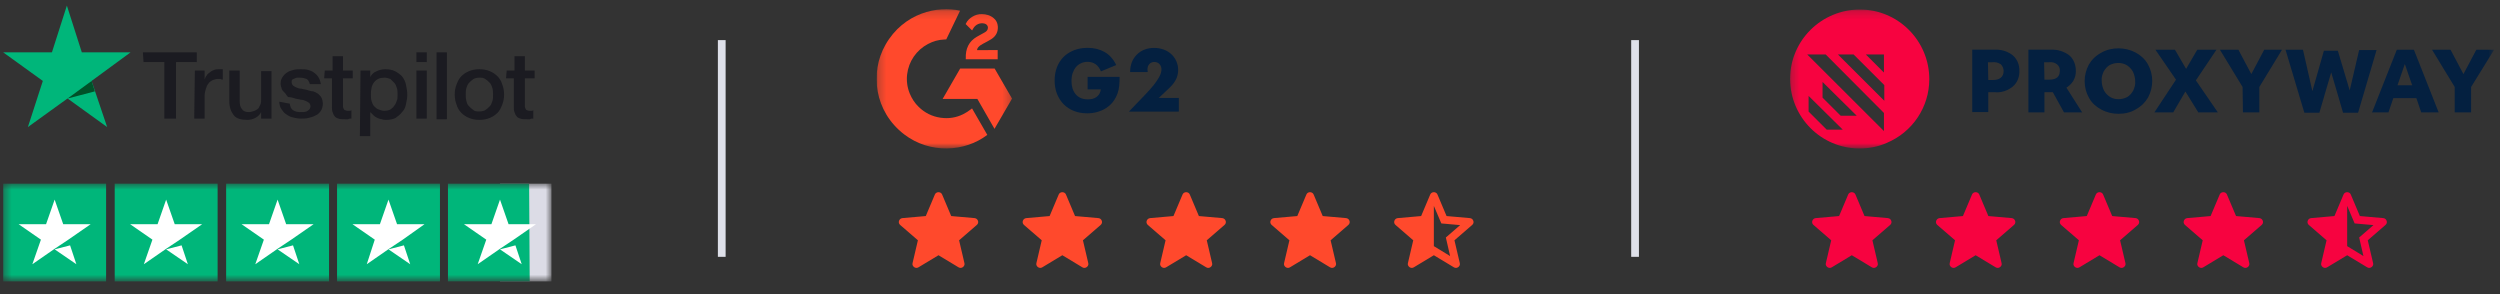 <svg width="323" height="38" viewBox="0 0 323 38" fill="none" xmlns="http://www.w3.org/2000/svg">
<rect x="0" y="0" width="323" height="38" fill="#333333" stroke="none"/>
<mask id="mask0_18170_150100" style="mask-type:luminance" maskUnits="userSpaceOnUse" x="0" y="23" width="72" height="14">
<path d="M71.247 23.651H0.414V36.281H71.247V23.651Z" fill="white"/>
</mask>
<g mask="url(#mask0_18170_150100)">
<path d="M13.709 23.729H0.414V36.359H13.709V23.729Z" fill="#00B67A"/>
<path d="M28.115 23.729H14.82V36.359H28.115V23.729Z" fill="#00B67A"/>
<path d="M42.514 23.729H29.219V36.359H42.514V23.729Z" fill="#00B67A"/>
<path d="M56.842 23.729H43.547V36.359H56.842V23.729Z" fill="#00B67A"/>
<path d="M71.249 23.729H64.602V36.359H71.249V23.729Z" fill="#DCDCE6"/>
<path d="M68.363 23.729H57.875V36.359H68.437L68.363 23.729Z" fill="#00B67A"/>
<path d="M7.06 32.217L9.054 31.7L9.866 34.138L7.06 32.217ZM11.713 28.967H8.167L7.06 25.791L5.952 28.967H2.406L5.287 30.962L4.179 34.138L7.06 32.143L8.832 30.962L11.713 28.967Z" fill="white"/>
<path d="M21.466 32.217L23.46 31.7L24.273 34.138L21.466 32.217ZM26.119 28.967H22.574L21.466 25.791L20.358 28.967H16.812L19.693 30.962L18.585 34.138L21.466 32.143L23.238 30.962L26.119 28.967Z" fill="white"/>
<path d="M35.864 32.217L37.858 31.7L38.671 34.138L35.864 32.217ZM40.517 28.967H36.972L35.864 25.791L34.756 28.967H31.211L34.092 30.962L32.984 34.138L35.864 32.143L37.637 30.962L40.517 28.967Z" fill="white"/>
<path d="M50.192 32.217L52.187 31.7L52.999 34.138L50.192 32.217ZM54.846 28.967H51.3L50.192 25.791L49.084 28.967H45.539L48.42 30.962L47.386 34.138L50.266 32.143L52.039 30.962L54.846 28.967Z" fill="white"/>
<path d="M64.599 32.217L66.593 31.7L67.405 34.138L64.599 32.217ZM69.252 28.967H65.707L64.599 25.791L63.491 28.967H59.945L62.826 30.962L61.718 34.138L64.599 32.143L66.371 30.962L69.252 28.967Z" fill="white"/>
</g>
<path d="M18.461 6.76H25.427V8.019H22.742V15.321H21.231V8.019H18.545L18.461 6.76ZM25.176 9.11H26.435V10.285C26.519 10.117 26.519 9.95 26.686 9.782C26.77 9.614 26.938 9.446 27.106 9.362C27.274 9.194 27.442 9.11 27.694 9.026C27.861 8.942 28.113 8.942 28.281 8.942C28.449 8.942 28.533 8.942 28.617 8.942C28.701 8.942 28.701 8.942 28.785 8.942V10.285C28.701 10.285 28.617 10.285 28.449 10.201C28.365 10.201 28.281 10.201 28.113 10.201C27.861 10.201 27.694 10.285 27.442 10.369C27.274 10.453 27.022 10.621 26.938 10.789C26.77 10.957 26.686 11.209 26.602 11.46C26.519 11.712 26.435 12.048 26.435 12.384V15.321H25.092L25.176 9.11ZM35.08 15.321H33.737V14.482C33.569 14.818 33.317 15.069 32.981 15.237C32.646 15.405 32.31 15.489 31.974 15.489C31.135 15.489 30.547 15.321 30.212 14.902C29.876 14.482 29.624 13.894 29.624 13.055V9.11H30.967V12.971C30.967 13.559 31.051 13.894 31.303 14.146C31.471 14.398 31.806 14.482 32.142 14.482C32.394 14.482 32.646 14.398 32.898 14.314C33.065 14.23 33.233 14.146 33.401 13.978C33.485 13.81 33.569 13.643 33.653 13.475C33.737 13.307 33.737 13.055 33.737 12.803V9.194H35.08V15.321ZM37.43 13.391C37.514 13.81 37.598 14.062 37.85 14.23C38.102 14.398 38.437 14.482 38.773 14.482C38.941 14.482 39.025 14.482 39.193 14.482C39.361 14.482 39.528 14.398 39.612 14.398C39.78 14.314 39.864 14.23 39.948 14.146C40.032 14.062 40.116 13.894 40.116 13.726C40.116 13.559 40.032 13.391 39.948 13.307C39.864 13.223 39.696 13.139 39.528 13.055C39.361 12.971 39.109 12.887 38.857 12.887C38.605 12.803 38.353 12.803 38.102 12.719C37.85 12.635 37.598 12.551 37.346 12.551C37.094 12.551 37.01 12.216 36.843 12.048C36.675 11.88 36.507 11.712 36.423 11.544C36.339 11.292 36.255 11.041 36.255 10.789C36.255 10.453 36.339 10.201 36.507 9.95C36.675 9.698 36.843 9.53 37.094 9.362C37.346 9.194 37.598 9.11 37.934 9.026C38.269 8.942 38.521 8.942 38.857 8.942C39.193 8.942 39.528 8.942 39.78 9.026C40.032 9.11 40.368 9.194 40.535 9.362C40.787 9.53 40.955 9.698 41.123 9.95C41.291 10.201 41.375 10.453 41.459 10.873H40.032C39.948 10.537 39.78 10.285 39.612 10.201C39.361 10.117 39.109 10.033 38.773 10.033C38.689 10.033 38.521 10.033 38.437 10.033C38.269 10.033 38.185 10.117 38.102 10.117C38.017 10.201 37.85 10.201 37.766 10.285C37.682 10.369 37.682 10.453 37.682 10.621C37.682 10.789 37.766 10.957 37.85 11.041C37.934 11.125 38.102 11.209 38.269 11.292C38.437 11.376 38.689 11.46 38.941 11.46C39.193 11.544 39.444 11.544 39.696 11.628C39.948 11.712 40.2 11.796 40.452 11.796C40.703 11.88 40.871 11.964 41.123 12.132C41.291 12.3 41.459 12.467 41.543 12.635C41.627 12.803 41.711 13.139 41.711 13.391C41.711 13.726 41.627 14.062 41.459 14.314C41.291 14.566 41.039 14.818 40.787 14.902C40.535 15.069 40.2 15.153 39.864 15.237C39.528 15.321 39.193 15.321 38.857 15.321C38.437 15.321 38.102 15.237 37.766 15.153C37.43 15.069 37.178 14.902 36.926 14.734C36.675 14.566 36.507 14.314 36.339 14.062C36.171 13.81 36.087 13.475 36.087 13.139L37.43 13.391ZM41.962 9.11H42.97V7.264H44.313V9.11H45.572V10.117H44.313V13.475C44.313 13.643 44.313 13.726 44.313 13.81C44.313 13.894 44.397 13.978 44.397 14.062C44.48 14.146 44.48 14.23 44.564 14.23C44.648 14.23 44.732 14.314 44.9 14.314C44.984 14.314 45.068 14.314 45.152 14.314C45.236 14.314 45.32 14.314 45.404 14.23V15.321C45.236 15.321 45.068 15.321 44.984 15.405C44.816 15.405 44.732 15.405 44.564 15.405C44.229 15.405 43.893 15.405 43.725 15.321C43.473 15.237 43.305 15.153 43.221 14.986C43.054 14.818 43.054 14.65 42.97 14.482C42.886 14.314 42.886 14.062 42.886 13.81V10.117H41.879L41.962 9.11ZM46.579 9.11H47.838V9.95C48.006 9.614 48.258 9.362 48.677 9.194C49.013 9.026 49.432 8.942 49.768 8.942C50.272 8.942 50.691 9.026 51.027 9.194C51.363 9.362 51.699 9.614 51.951 9.866C52.202 10.201 52.37 10.537 52.454 10.957C52.538 11.376 52.622 11.796 52.622 12.216C52.622 12.635 52.538 13.055 52.454 13.475C52.37 13.894 52.202 14.23 51.951 14.482C51.699 14.818 51.447 14.986 51.111 15.237C50.776 15.405 50.356 15.489 49.936 15.489C49.768 15.489 49.517 15.489 49.349 15.405C49.181 15.405 48.929 15.321 48.761 15.237C48.593 15.153 48.425 15.069 48.258 14.902C48.09 14.734 48.006 14.65 47.838 14.482V17.587H46.495L46.579 9.11ZM51.363 12.216C51.363 11.964 51.363 11.628 51.279 11.376C51.195 11.125 51.111 10.873 50.943 10.705C50.776 10.537 50.608 10.369 50.44 10.201C50.188 10.117 49.936 10.033 49.684 10.033C49.097 10.033 48.677 10.201 48.341 10.621C48.006 11.041 47.922 11.544 47.922 12.216C47.922 12.551 47.922 12.803 48.006 13.055C48.09 13.307 48.173 13.559 48.341 13.726C48.509 13.894 48.677 14.062 48.929 14.146C49.181 14.23 49.349 14.314 49.684 14.314C50.02 14.314 50.272 14.23 50.44 14.146C50.691 13.978 50.859 13.81 50.943 13.643C51.111 13.475 51.195 13.223 51.279 12.971C51.363 12.803 51.363 12.551 51.363 12.216ZM53.797 6.76H55.14V8.019H53.797V6.76ZM53.797 9.11H55.14V15.321H53.797V9.11ZM56.399 6.76H57.742V15.405H56.399V6.76ZM61.939 15.489C61.435 15.489 61.015 15.405 60.596 15.237C60.176 15.069 59.84 14.818 59.589 14.566C59.337 14.314 59.085 13.894 59.001 13.559C58.833 13.139 58.749 12.719 58.749 12.216C58.749 11.712 58.833 11.292 59.001 10.873C59.169 10.453 59.337 10.117 59.589 9.866C59.84 9.614 60.176 9.362 60.596 9.194C61.015 9.026 61.435 8.942 61.939 8.942C62.442 8.942 62.862 9.026 63.282 9.194C63.701 9.362 64.037 9.614 64.289 9.866C64.541 10.117 64.792 10.537 64.876 10.873C65.044 11.292 65.128 11.712 65.128 12.216C65.128 12.719 65.044 13.139 64.876 13.559C64.709 13.978 64.541 14.314 64.289 14.566C64.037 14.818 63.701 15.069 63.282 15.237C62.862 15.405 62.442 15.489 61.939 15.489ZM61.939 14.398C62.274 14.398 62.526 14.314 62.694 14.23C62.946 14.062 63.114 13.894 63.282 13.726C63.45 13.559 63.533 13.307 63.617 13.055C63.701 12.803 63.701 12.551 63.701 12.216C63.701 11.964 63.701 11.712 63.617 11.376C63.533 11.125 63.45 10.873 63.282 10.705C63.114 10.537 62.946 10.369 62.694 10.201C62.442 10.033 62.191 10.033 61.939 10.033C61.603 10.033 61.351 10.117 61.183 10.201C60.931 10.369 60.764 10.537 60.596 10.705C60.428 10.873 60.344 11.125 60.26 11.376C60.176 11.628 60.176 11.88 60.176 12.216C60.176 12.467 60.176 12.719 60.26 13.055C60.344 13.391 60.428 13.559 60.596 13.726C60.764 13.894 60.931 14.062 61.183 14.23C61.351 14.398 61.687 14.398 61.939 14.398ZM65.464 9.11H66.471V7.264H67.814V9.11H69.073V10.117H67.814V13.475C67.814 13.643 67.814 13.726 67.814 13.81C67.814 13.894 67.898 13.978 67.898 14.062C67.982 14.146 67.982 14.23 68.066 14.23C68.15 14.23 68.234 14.314 68.402 14.314C68.486 14.314 68.57 14.314 68.653 14.314C68.737 14.314 68.821 14.314 68.905 14.23V15.321C68.737 15.321 68.57 15.321 68.486 15.405C68.318 15.405 68.234 15.405 68.066 15.405C67.73 15.405 67.394 15.405 67.227 15.321C66.975 15.237 66.807 15.153 66.723 14.986C66.555 14.818 66.555 14.65 66.471 14.482C66.387 14.314 66.387 14.062 66.387 13.81V10.117H65.38L65.464 9.11Z" fill="#1B1B21"/>
<path d="M16.865 6.764H10.57L8.64 0.721L6.709 6.764H0.414L5.534 10.457L3.604 16.417L8.724 12.723L13.844 16.417L11.829 10.457L16.865 6.764Z" fill="#00B67A"/>
<path d="M12.252 11.806L11.832 10.463L8.727 12.729L12.252 11.806Z" fill="#005128"/>
<path d="M93.25 5.182L93.25 33.182" stroke="#DEE0E9" stroke-miterlimit="10"/>
<g clip-path="url(#clip0_18170_150100)">
<mask id="mask1_18170_150100" style="mask-type:luminance" maskUnits="userSpaceOnUse" x="113" y="1" width="18" height="19">
<path d="M130.758 1.182H113.25V19.182H130.758V1.182Z" fill="white"/>
</mask>
<g mask="url(#mask1_18170_150100)">
<path d="M125.588 14.006C126.25 15.155 126.904 16.291 127.559 17.426C124.662 19.644 120.154 19.912 116.817 17.358C112.977 14.416 112.346 9.397 114.402 5.783C116.767 1.627 121.191 0.708 124.04 1.382C123.963 1.55 122.257 5.09 122.257 5.09C122.257 5.09 122.122 5.098 122.046 5.1C121.204 5.136 120.576 5.332 119.904 5.679C119.167 6.064 118.535 6.624 118.063 7.309C117.592 7.995 117.296 8.785 117.201 9.612C117.101 10.45 117.217 11.299 117.537 12.08C117.808 12.74 118.191 13.327 118.704 13.822C119.492 14.582 120.43 15.052 121.516 15.208C122.545 15.356 123.534 15.21 124.462 14.744C124.809 14.569 125.105 14.377 125.451 14.112C125.495 14.084 125.534 14.047 125.588 14.006Z" fill="#FF492C"/>
<path d="M125.595 3.93C125.427 3.765 125.271 3.612 125.116 3.459C125.023 3.367 124.934 3.272 124.84 3.183C124.806 3.15 124.766 3.106 124.766 3.106C124.766 3.106 124.798 3.038 124.812 3.01C124.993 2.646 125.277 2.38 125.615 2.168C125.988 1.932 126.422 1.812 126.863 1.823C127.428 1.834 127.952 1.975 128.395 2.353C128.722 2.633 128.89 2.987 128.919 3.41C128.968 4.124 128.673 4.671 128.087 5.052C127.742 5.277 127.37 5.45 126.998 5.656C126.792 5.769 126.616 5.869 126.415 6.074C126.239 6.28 126.23 6.475 126.23 6.475L128.9 6.471V7.66H124.779C124.779 7.66 124.779 7.579 124.779 7.545C124.763 6.961 124.831 6.411 125.099 5.881C125.345 5.394 125.727 5.037 126.187 4.763C126.541 4.551 126.914 4.371 127.268 4.161C127.487 4.031 127.642 3.841 127.64 3.565C127.64 3.328 127.468 3.118 127.222 3.052C126.642 2.895 126.051 3.145 125.744 3.676C125.699 3.754 125.653 3.831 125.595 3.93Z" fill="#FF492C"/>
<path d="M130.756 12.739L128.506 8.854H124.054L121.789 12.78H126.274L128.488 16.647L130.756 12.739Z" fill="#FF492C"/>
</g>
<path d="M140.52 9.934H144.654C144.654 10.359 144.636 10.745 144.601 11.092C144.566 11.439 144.495 11.762 144.388 12.059C144.24 12.477 144.038 12.849 143.783 13.175C143.528 13.494 143.226 13.763 142.879 13.983C142.539 14.195 142.164 14.358 141.753 14.472C141.342 14.585 140.909 14.642 140.456 14.642C139.832 14.642 139.262 14.539 138.745 14.334C138.235 14.128 137.795 13.841 137.427 13.473C137.059 13.097 136.772 12.651 136.566 12.134C136.361 11.609 136.258 11.032 136.258 10.401C136.258 9.778 136.357 9.207 136.555 8.69C136.761 8.166 137.048 7.719 137.416 7.351C137.792 6.983 138.242 6.696 138.766 6.49C139.29 6.285 139.875 6.182 140.52 6.182C141.356 6.182 142.089 6.363 142.72 6.724C143.35 7.085 143.85 7.645 144.218 8.403L142.242 9.222C142.057 8.782 141.816 8.467 141.519 8.276C141.228 8.084 140.895 7.989 140.52 7.989C140.208 7.989 139.925 8.049 139.67 8.169C139.414 8.283 139.195 8.449 139.011 8.669C138.833 8.881 138.692 9.14 138.585 9.445C138.486 9.749 138.437 10.089 138.437 10.465C138.437 10.805 138.479 11.12 138.564 11.411C138.656 11.701 138.791 11.953 138.968 12.165C139.145 12.378 139.365 12.545 139.627 12.665C139.889 12.778 140.194 12.835 140.541 12.835C140.746 12.835 140.945 12.814 141.136 12.771C141.327 12.722 141.498 12.647 141.646 12.548C141.802 12.442 141.93 12.307 142.029 12.144C142.128 11.981 142.195 11.783 142.231 11.549H140.52V9.934Z" fill="#042040"/>
<path d="M152.303 14.416H145.852L147.839 12.354C148.363 11.809 148.774 11.348 149.072 10.972C149.369 10.59 149.589 10.267 149.731 10.005C149.88 9.743 149.972 9.53 150.007 9.368C150.043 9.205 150.06 9.066 150.06 8.953C150.06 8.833 150.039 8.716 149.997 8.602C149.961 8.489 149.904 8.39 149.826 8.305C149.749 8.213 149.653 8.142 149.54 8.092C149.433 8.035 149.306 8.007 149.157 8.007C148.873 8.007 148.65 8.099 148.487 8.283C148.331 8.468 148.253 8.698 148.253 8.974C148.253 9.052 148.264 9.166 148.285 9.314H146.011C146.011 8.847 146.085 8.422 146.234 8.039C146.39 7.656 146.606 7.327 146.882 7.051C147.159 6.774 147.485 6.562 147.86 6.413C148.243 6.264 148.661 6.19 149.114 6.19C149.561 6.19 149.972 6.261 150.347 6.402C150.73 6.544 151.059 6.742 151.336 6.997C151.612 7.253 151.828 7.557 151.984 7.911C152.14 8.259 152.218 8.638 152.218 9.049C152.218 9.488 152.122 9.895 151.931 10.271C151.747 10.639 151.449 11.018 151.038 11.408L149.71 12.652H152.303V14.416Z" fill="#042040"/>
<path d="M121.254 32.976L118.66 34.54C118.563 34.597 118.467 34.621 118.37 34.612C118.273 34.603 118.185 34.57 118.106 34.514C118.028 34.457 117.967 34.383 117.924 34.292C117.881 34.201 117.875 34.101 117.904 33.99L118.592 31.046L116.302 29.064C116.217 28.989 116.162 28.903 116.139 28.805C116.115 28.707 116.122 28.612 116.158 28.52C116.193 28.428 116.245 28.352 116.313 28.294C116.38 28.235 116.472 28.197 116.59 28.179L119.611 27.915L120.784 25.134C120.827 25.031 120.892 24.954 120.979 24.905C121.065 24.855 121.157 24.83 121.254 24.83C121.35 24.83 121.442 24.855 121.529 24.905C121.615 24.954 121.68 25.031 121.723 25.134L122.896 27.915L125.918 28.179C126.035 28.197 126.127 28.235 126.195 28.294C126.262 28.352 126.314 28.428 126.35 28.52C126.386 28.612 126.392 28.707 126.368 28.805C126.345 28.903 126.29 28.989 126.205 29.064L123.915 31.046L124.604 33.99C124.633 34.101 124.626 34.201 124.583 34.292C124.54 34.383 124.48 34.457 124.401 34.514C124.322 34.57 124.235 34.603 124.138 34.612C124.041 34.621 123.944 34.597 123.847 34.54L121.254 32.976Z" fill="#FF492C"/>
<path d="M153.254 32.976L150.66 34.54C150.563 34.597 150.467 34.621 150.37 34.612C150.273 34.603 150.185 34.57 150.106 34.514C150.028 34.457 149.967 34.383 149.924 34.292C149.881 34.201 149.875 34.101 149.904 33.99L150.592 31.046L148.302 29.064C148.217 28.989 148.162 28.903 148.139 28.805C148.115 28.707 148.122 28.612 148.158 28.52C148.193 28.428 148.245 28.352 148.313 28.294C148.38 28.235 148.472 28.197 148.59 28.179L151.611 27.915L152.784 25.134C152.827 25.031 152.892 24.954 152.979 24.905C153.065 24.855 153.157 24.83 153.254 24.83C153.35 24.83 153.442 24.855 153.529 24.905C153.615 24.954 153.68 25.031 153.723 25.134L154.896 27.915L157.918 28.179C158.035 28.197 158.127 28.235 158.195 28.294C158.262 28.352 158.314 28.428 158.35 28.52C158.386 28.612 158.392 28.707 158.368 28.805C158.345 28.903 158.29 28.989 158.205 29.064L155.915 31.046L156.604 33.99C156.633 34.101 156.626 34.201 156.583 34.292C156.54 34.383 156.48 34.457 156.401 34.514C156.322 34.57 156.235 34.603 156.138 34.612C156.041 34.621 155.944 34.597 155.847 34.54L153.254 32.976Z" fill="#FF492C"/>
<path d="M137.254 32.976L134.66 34.54C134.563 34.597 134.467 34.621 134.37 34.612C134.273 34.603 134.185 34.57 134.106 34.514C134.028 34.457 133.967 34.383 133.924 34.292C133.881 34.201 133.875 34.101 133.904 33.99L134.592 31.046L132.302 29.064C132.217 28.989 132.162 28.903 132.139 28.805C132.115 28.707 132.122 28.612 132.158 28.52C132.193 28.428 132.245 28.352 132.313 28.294C132.38 28.235 132.472 28.197 132.59 28.179L135.611 27.915L136.784 25.134C136.827 25.031 136.892 24.954 136.979 24.905C137.065 24.855 137.157 24.83 137.254 24.83C137.35 24.83 137.442 24.855 137.529 24.905C137.615 24.954 137.68 25.031 137.723 25.134L138.896 27.915L141.918 28.179C142.035 28.197 142.127 28.235 142.195 28.294C142.262 28.352 142.314 28.428 142.35 28.52C142.386 28.612 142.392 28.707 142.368 28.805C142.345 28.903 142.29 28.989 142.205 29.064L139.915 31.046L140.604 33.99C140.633 34.101 140.626 34.201 140.583 34.292C140.54 34.383 140.48 34.457 140.401 34.514C140.322 34.57 140.235 34.603 140.138 34.612C140.041 34.621 139.944 34.597 139.847 34.54L137.254 32.976Z" fill="#FF492C"/>
<path d="M169.254 32.976L166.66 34.54C166.563 34.597 166.467 34.621 166.37 34.612C166.273 34.603 166.185 34.57 166.106 34.514C166.028 34.457 165.967 34.383 165.924 34.292C165.881 34.201 165.875 34.101 165.904 33.99L166.592 31.046L164.302 29.064C164.217 28.989 164.162 28.903 164.139 28.805C164.115 28.707 164.122 28.612 164.158 28.52C164.193 28.428 164.245 28.352 164.313 28.294C164.38 28.235 164.472 28.197 164.59 28.179L167.611 27.915L168.784 25.134C168.827 25.031 168.892 24.954 168.979 24.905C169.065 24.855 169.157 24.83 169.254 24.83C169.35 24.83 169.442 24.855 169.529 24.905C169.615 24.954 169.68 25.031 169.723 25.134L170.896 27.915L173.918 28.179C174.035 28.197 174.127 28.235 174.195 28.294C174.262 28.352 174.314 28.428 174.35 28.52C174.386 28.612 174.392 28.707 174.368 28.805C174.345 28.903 174.29 28.989 174.205 29.064L171.915 31.046L172.604 33.99C172.633 34.101 172.626 34.201 172.583 34.292C172.54 34.383 172.48 34.457 172.401 34.514C172.322 34.57 172.235 34.603 172.138 34.612C172.041 34.621 171.944 34.597 171.847 34.54L169.254 32.976Z" fill="#FF492C"/>
<path d="M185.254 26.601V31.801L187.354 33.084L186.804 30.684L188.654 29.084L186.22 28.867L185.254 26.601ZM185.254 32.976L182.66 34.54C182.563 34.597 182.467 34.621 182.37 34.612C182.273 34.603 182.185 34.57 182.106 34.514C182.028 34.457 181.967 34.383 181.924 34.292C181.881 34.201 181.875 34.101 181.904 33.99L182.592 31.046L180.302 29.064C180.217 28.989 180.162 28.903 180.139 28.805C180.115 28.707 180.122 28.612 180.158 28.52C180.193 28.428 180.245 28.352 180.313 28.294C180.38 28.235 180.472 28.197 180.59 28.179L183.611 27.915L184.784 25.134C184.827 25.031 184.892 24.954 184.979 24.905C185.065 24.855 185.157 24.83 185.254 24.83C185.35 24.83 185.442 24.855 185.529 24.905C185.615 24.954 185.68 25.031 185.723 25.134L186.896 27.915L189.918 28.179C190.035 28.197 190.127 28.235 190.195 28.294C190.262 28.352 190.314 28.428 190.35 28.52C190.386 28.612 190.392 28.707 190.368 28.805C190.345 28.903 190.29 28.989 190.205 29.064L187.915 31.046L188.604 33.99C188.633 34.101 188.626 34.201 188.583 34.292C188.54 34.383 188.48 34.457 188.401 34.514C188.322 34.57 188.235 34.603 188.138 34.612C188.041 34.621 187.944 34.597 187.847 34.54L185.254 32.976Z" fill="#FF492C"/>
</g>
<path d="M211.25 5.182L211.25 33.182" stroke="#DEE0E9" stroke-miterlimit="10"/>
<g clip-path="url(#clip1_18170_150100)">
<mask id="mask2_18170_150100" style="mask-type:luminance" maskUnits="userSpaceOnUse" x="231" y="1" width="92" height="19">
<path d="M322.25 1.182H231.25V19.182H322.25V1.182Z" fill="white"/>
</mask>
<g mask="url(#mask2_18170_150100)">
<path d="M254.812 6.421H257.742C258.598 6.376 259.41 6.646 260.041 7.141C260.627 7.636 260.942 8.401 260.897 9.166C260.942 9.931 260.627 10.696 260.041 11.191C259.365 11.731 258.553 12.001 257.697 11.911H256.886V14.476H254.812V6.421ZM256.886 10.336H257.472C258.373 10.336 258.869 9.931 258.869 9.166C258.869 8.851 258.734 8.536 258.508 8.311C258.193 8.086 257.787 7.996 257.427 8.041H256.841L256.886 10.336Z" fill="#042040"/>
<path d="M262.07 6.421H265C265.856 6.376 266.668 6.646 267.344 7.141C267.93 7.636 268.2 8.401 268.2 9.166C268.2 9.616 268.11 10.021 267.885 10.426C267.659 10.786 267.344 11.101 266.983 11.326L269.011 14.521H266.668L265.225 11.911H265.045C265 11.911 264.91 11.911 264.865 11.911C264.82 11.911 264.775 11.911 264.73 11.911H264.144V14.521H262.07V6.421ZM264.144 10.291H264.73C265.676 10.291 266.127 9.931 266.127 9.166C266.172 8.851 266.037 8.536 265.766 8.311C265.496 8.086 265.135 7.996 264.73 8.041H264.099L264.144 10.291Z" fill="#042040"/>
<path d="M273.702 14.704C272.936 14.704 272.17 14.524 271.494 14.164C270.818 13.804 270.277 13.309 269.916 12.679C269.15 11.329 269.15 9.709 269.871 8.359C270.232 7.729 270.773 7.189 271.449 6.829C272.125 6.424 272.936 6.244 273.702 6.244C274.469 6.244 275.235 6.424 275.911 6.784C276.587 7.144 277.128 7.639 277.488 8.269C278.255 9.619 278.255 11.239 277.534 12.589C277.173 13.219 276.632 13.759 275.956 14.119C275.325 14.524 274.514 14.704 273.702 14.704ZM273.702 12.814C274.108 12.814 274.469 12.724 274.829 12.544C275.145 12.364 275.415 12.049 275.595 11.734C275.776 11.374 275.911 10.924 275.866 10.519C275.866 10.114 275.776 9.709 275.595 9.304C275.415 8.944 275.145 8.674 274.829 8.449C274.469 8.224 274.063 8.134 273.702 8.134C273.297 8.134 272.936 8.224 272.576 8.404C272.26 8.584 271.99 8.899 271.809 9.214C271.629 9.574 271.494 10.024 271.539 10.429C271.539 10.834 271.629 11.239 271.809 11.644C271.99 12.004 272.26 12.274 272.576 12.499C272.936 12.724 273.297 12.814 273.702 12.814Z" fill="#042040"/>
<path d="M281.138 10.294L278.479 6.424H281.003L282.445 8.899L283.888 6.424H286.367L283.707 10.384L286.547 14.524H284.023L282.355 11.824L280.778 14.524H278.344L281.138 10.294Z" fill="#042040"/>
<path d="M289.742 11.239L286.812 6.424H289.201L290.869 9.574L292.537 6.424H294.835L291.906 11.239V14.524H289.787L289.742 11.239Z" fill="#042040"/>
<path d="M295.289 6.424H297.543L298.76 11.779L300.247 6.559H302.05L303.582 11.689L304.799 6.469H307.053L304.664 14.569H302.726L301.193 9.349L299.661 14.569H297.723L295.289 6.424Z" fill="#042040"/>
<path d="M309.669 6.424H311.877L315.077 14.524H312.824L312.193 12.679H309.218L308.587 14.524H306.469L309.669 6.424ZM311.652 11.014L310.705 8.269L309.759 11.014H311.652Z" fill="#042040"/>
<path d="M317.148 11.239L314.219 6.424H316.608L318.275 9.574L319.943 6.424H322.242L319.267 11.239V14.524H317.148V11.239Z" fill="#042040"/>
<path d="M240.251 19.184C235.293 19.184 231.281 15.134 231.281 10.184C231.281 5.234 235.338 1.229 240.296 1.229C245.254 1.229 249.265 5.279 249.265 10.229C249.265 13.829 247.101 17.069 243.766 18.464C242.639 18.959 241.468 19.184 240.251 19.184ZM233.49 7.034L243.406 16.934V14.594L235.879 7.034H233.49ZM233.67 12.389V14.414L236.014 16.754H238.087L233.67 12.389ZM235.473 10.589V12.614L237.817 14.954H239.89L235.473 10.589ZM239.484 7.034H237.456L243.451 13.019V10.994L239.484 7.034ZM241.062 7.034L243.406 9.374V7.034H241.062Z" fill="#F70340"/>
</g>
<path d="M239.254 32.976L236.66 34.541C236.563 34.597 236.467 34.621 236.37 34.612C236.273 34.603 236.185 34.57 236.106 34.514C236.028 34.457 235.967 34.383 235.924 34.292C235.881 34.201 235.875 34.101 235.904 33.99L236.592 31.046L234.302 29.064C234.217 28.989 234.162 28.903 234.139 28.805C234.115 28.707 234.122 28.612 234.158 28.52C234.193 28.428 234.245 28.352 234.313 28.294C234.38 28.235 234.472 28.197 234.59 28.179L237.611 27.915L238.784 25.134C238.827 25.031 238.892 24.954 238.979 24.905C239.065 24.855 239.157 24.83 239.254 24.83C239.35 24.83 239.442 24.855 239.529 24.905C239.615 24.954 239.68 25.031 239.723 25.134L240.896 27.915L243.918 28.179C244.035 28.197 244.127 28.235 244.195 28.294C244.262 28.352 244.314 28.428 244.35 28.52C244.386 28.612 244.392 28.707 244.368 28.805C244.345 28.903 244.29 28.989 244.205 29.064L241.915 31.046L242.604 33.99C242.633 34.101 242.626 34.201 242.583 34.292C242.54 34.383 242.48 34.457 242.401 34.514C242.322 34.57 242.235 34.603 242.138 34.612C242.041 34.621 241.944 34.597 241.847 34.541L239.254 32.976Z" fill="#F70340"/>
<path d="M271.254 32.976L268.66 34.541C268.563 34.597 268.467 34.621 268.37 34.612C268.273 34.603 268.185 34.57 268.106 34.514C268.028 34.457 267.967 34.383 267.924 34.292C267.881 34.201 267.875 34.101 267.904 33.99L268.592 31.046L266.302 29.064C266.217 28.989 266.162 28.903 266.139 28.805C266.115 28.707 266.122 28.612 266.158 28.52C266.193 28.428 266.245 28.352 266.313 28.294C266.38 28.235 266.472 28.197 266.59 28.179L269.611 27.915L270.784 25.134C270.827 25.031 270.892 24.954 270.979 24.905C271.065 24.855 271.157 24.83 271.254 24.83C271.35 24.83 271.442 24.855 271.529 24.905C271.615 24.954 271.68 25.031 271.723 25.134L272.896 27.915L275.918 28.179C276.035 28.197 276.127 28.235 276.195 28.294C276.262 28.352 276.314 28.428 276.35 28.52C276.386 28.612 276.392 28.707 276.368 28.805C276.345 28.903 276.29 28.989 276.205 29.064L273.915 31.046L274.604 33.99C274.633 34.101 274.626 34.201 274.583 34.292C274.54 34.383 274.48 34.457 274.401 34.514C274.322 34.57 274.235 34.603 274.138 34.612C274.041 34.621 273.944 34.597 273.847 34.541L271.254 32.976Z" fill="#F70340"/>
<path d="M255.254 32.976L252.66 34.541C252.563 34.597 252.467 34.621 252.37 34.612C252.273 34.603 252.185 34.57 252.106 34.514C252.028 34.457 251.967 34.383 251.924 34.292C251.881 34.201 251.875 34.101 251.904 33.99L252.592 31.046L250.302 29.064C250.217 28.989 250.162 28.903 250.139 28.805C250.115 28.707 250.122 28.612 250.158 28.52C250.193 28.428 250.245 28.352 250.313 28.294C250.38 28.235 250.472 28.197 250.59 28.179L253.611 27.915L254.784 25.134C254.827 25.031 254.892 24.954 254.979 24.905C255.065 24.855 255.157 24.83 255.254 24.83C255.35 24.83 255.442 24.855 255.529 24.905C255.615 24.954 255.68 25.031 255.723 25.134L256.896 27.915L259.918 28.179C260.035 28.197 260.127 28.235 260.195 28.294C260.262 28.352 260.314 28.428 260.35 28.52C260.386 28.612 260.392 28.707 260.368 28.805C260.345 28.903 260.29 28.989 260.205 29.064L257.915 31.046L258.604 33.99C258.633 34.101 258.626 34.201 258.583 34.292C258.54 34.383 258.48 34.457 258.401 34.514C258.322 34.57 258.235 34.603 258.138 34.612C258.041 34.621 257.944 34.597 257.847 34.541L255.254 32.976Z" fill="#F70340"/>
<path d="M287.254 32.976L284.66 34.541C284.563 34.597 284.467 34.621 284.37 34.612C284.273 34.603 284.185 34.57 284.106 34.514C284.028 34.457 283.967 34.383 283.924 34.292C283.881 34.201 283.875 34.101 283.904 33.99L284.592 31.046L282.302 29.064C282.217 28.989 282.162 28.903 282.139 28.805C282.115 28.707 282.122 28.612 282.158 28.52C282.193 28.428 282.245 28.352 282.313 28.294C282.38 28.235 282.472 28.197 282.59 28.179L285.611 27.915L286.784 25.134C286.827 25.031 286.892 24.954 286.979 24.905C287.065 24.855 287.157 24.83 287.254 24.83C287.35 24.83 287.442 24.855 287.529 24.905C287.615 24.954 287.68 25.031 287.723 25.134L288.896 27.915L291.918 28.179C292.035 28.197 292.127 28.235 292.195 28.294C292.262 28.352 292.314 28.428 292.35 28.52C292.386 28.612 292.392 28.707 292.368 28.805C292.345 28.903 292.29 28.989 292.205 29.064L289.915 31.046L290.604 33.99C290.633 34.101 290.626 34.201 290.583 34.292C290.54 34.383 290.48 34.457 290.401 34.514C290.322 34.57 290.235 34.603 290.138 34.612C290.041 34.621 289.944 34.597 289.847 34.541L287.254 32.976Z" fill="#F70340"/>
<path d="M303.254 26.601V31.801L305.354 33.084L304.804 30.684L306.654 29.084L304.22 28.867L303.254 26.601ZM303.254 32.976L300.66 34.541C300.563 34.597 300.467 34.621 300.37 34.612C300.273 34.603 300.185 34.57 300.106 34.514C300.028 34.457 299.967 34.383 299.924 34.292C299.881 34.201 299.875 34.101 299.904 33.99L300.592 31.046L298.302 29.064C298.217 28.989 298.162 28.903 298.139 28.805C298.115 28.707 298.122 28.612 298.158 28.52C298.193 28.428 298.245 28.352 298.313 28.294C298.38 28.235 298.472 28.197 298.59 28.179L301.611 27.915L302.784 25.134C302.827 25.031 302.892 24.954 302.979 24.905C303.065 24.855 303.157 24.83 303.254 24.83C303.35 24.83 303.442 24.855 303.529 24.905C303.615 24.954 303.68 25.031 303.723 25.134L304.896 27.915L307.918 28.179C308.035 28.197 308.127 28.235 308.195 28.294C308.262 28.352 308.314 28.428 308.35 28.52C308.386 28.612 308.392 28.707 308.368 28.805C308.345 28.903 308.29 28.989 308.205 29.064L305.915 31.046L306.604 33.99C306.633 34.101 306.626 34.201 306.583 34.292C306.54 34.383 306.48 34.457 306.401 34.514C306.322 34.57 306.235 34.603 306.138 34.612C306.041 34.621 305.944 34.597 305.847 34.541L303.254 32.976Z" fill="#F70340"/>
</g>
<defs>
<clipPath id="clip0_18170_150100">
<rect width="78" height="36" fill="white" transform="translate(113.25 1.182)"/>
</clipPath>
<clipPath id="clip1_18170_150100">
<rect width="91" height="36" fill="white" transform="translate(231.25 1.182)"/>
</clipPath>
</defs>
</svg>
